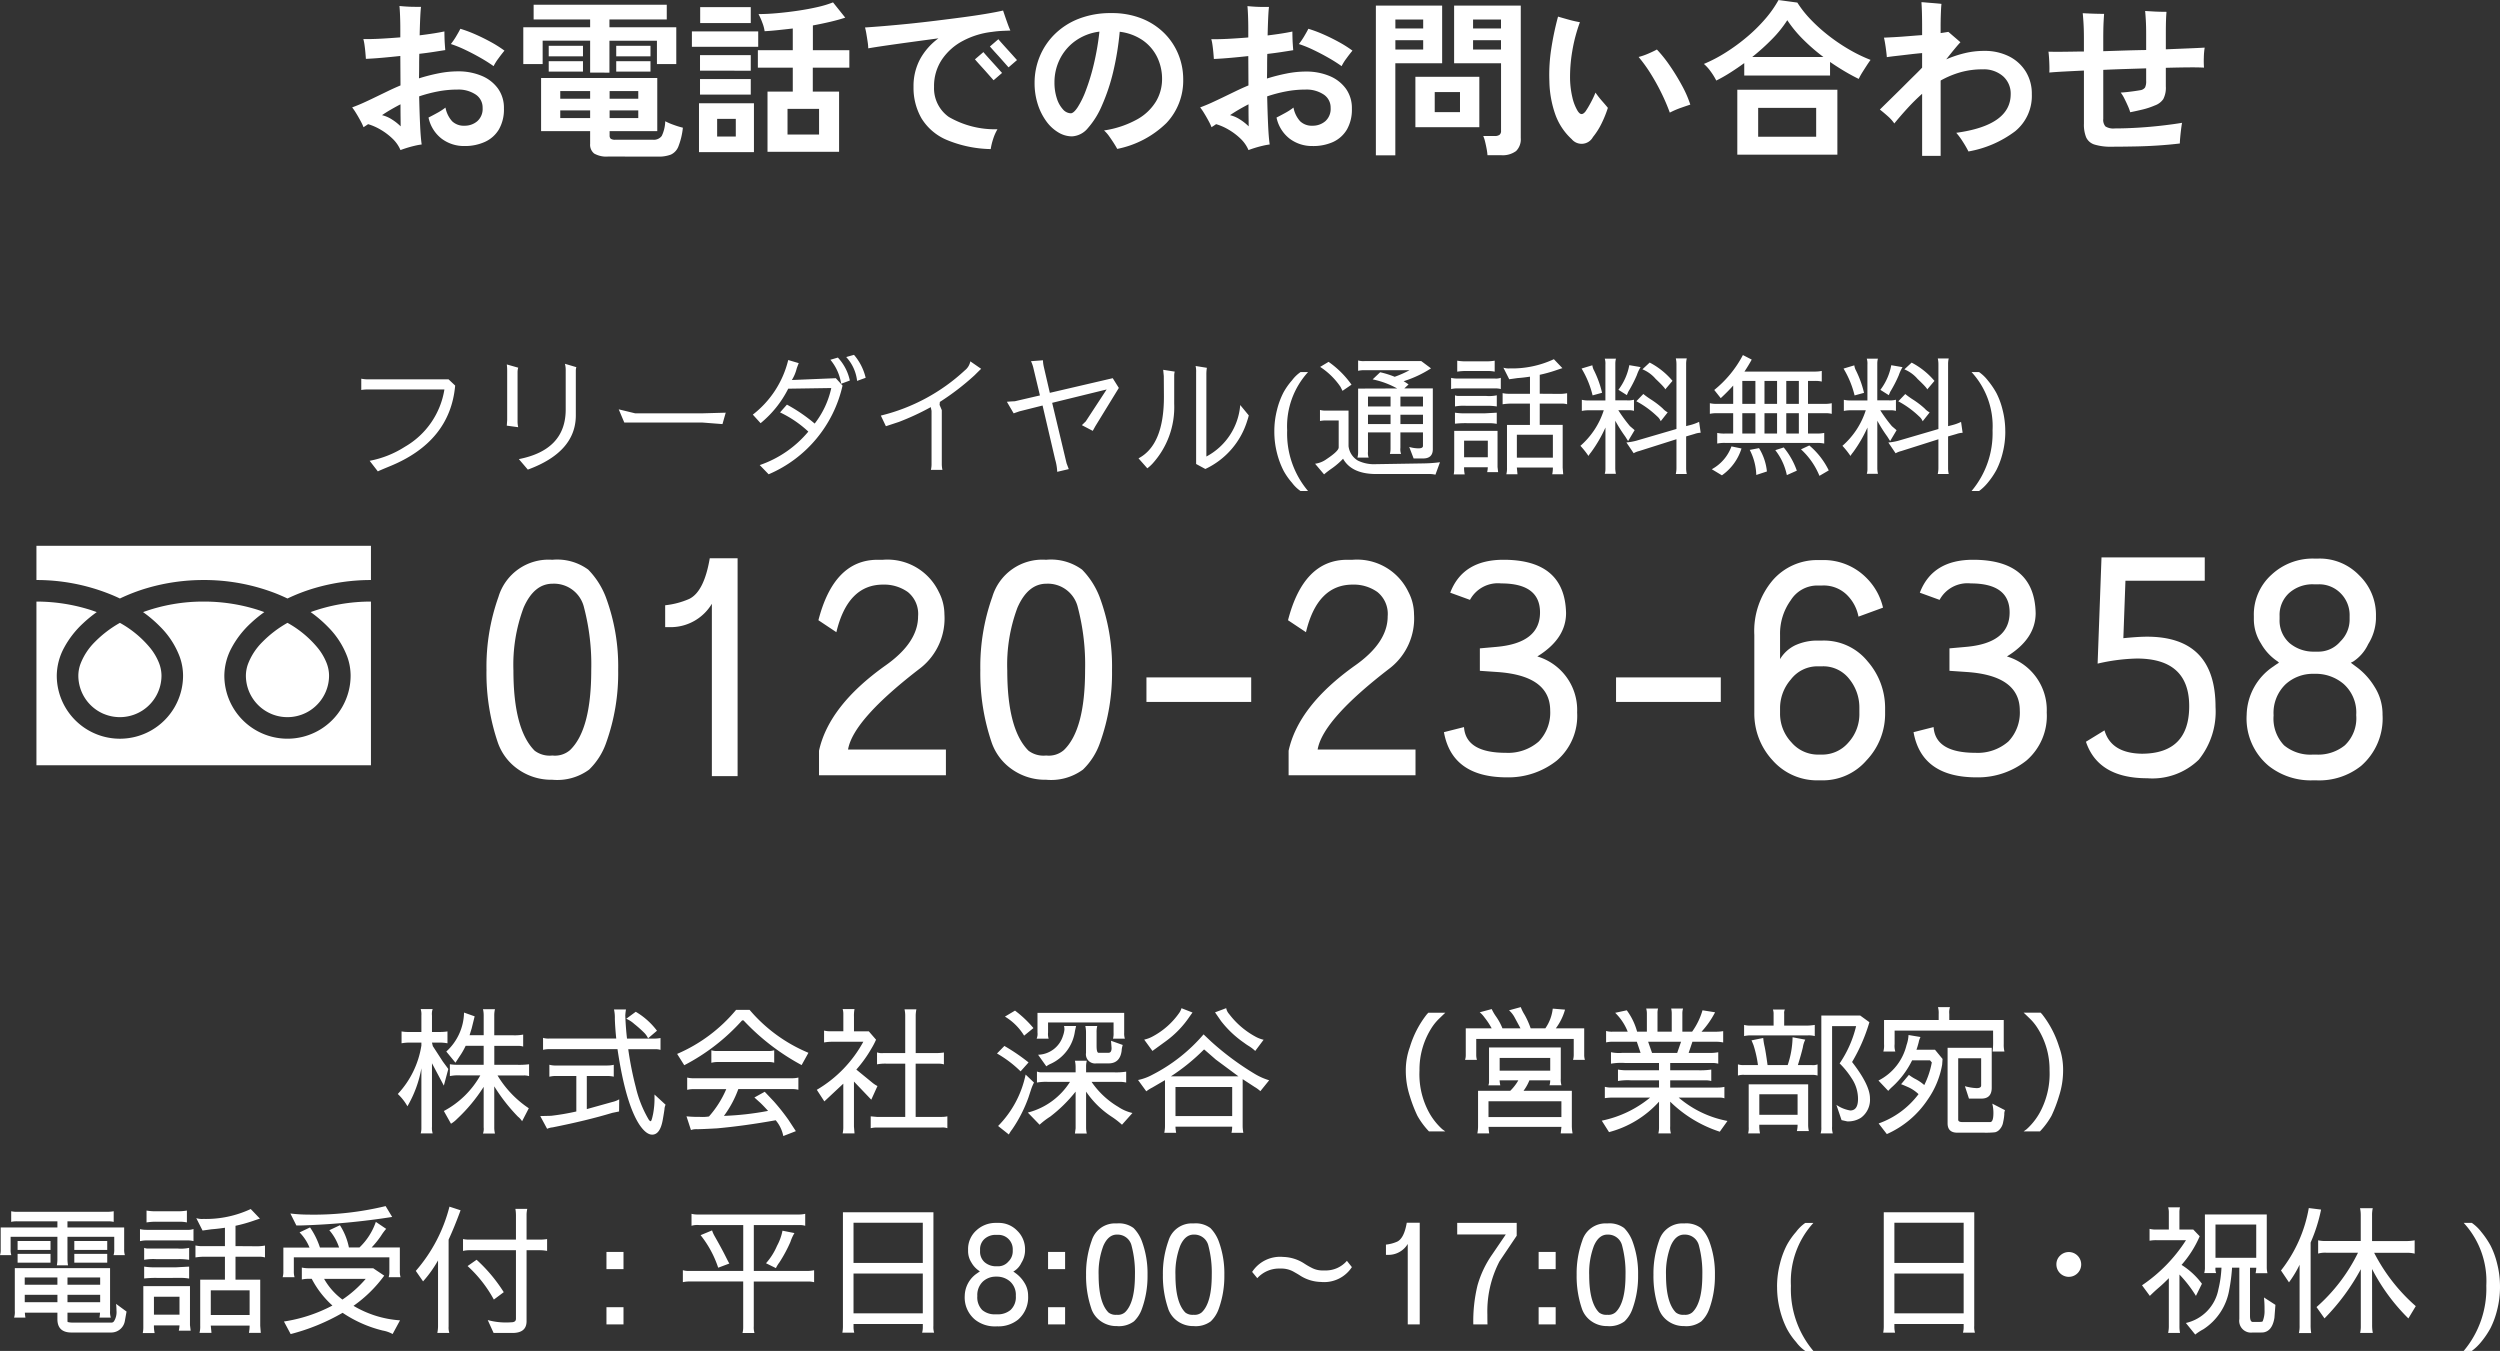 <svg xmlns="http://www.w3.org/2000/svg" width="250.586" height="135.41" viewBox="0 0 250.586 135.41"><rect x="0" y="0" width="250.586" height="135.41" fill="#333333" stroke="none"/><g transform="translate(-1587.348 -4265.618)"><path d="M-93.78-3.27a5.436,5.436,0,0,0,2.07,2.7A5.751,5.751,0,0,0-88.35.45h.03A5.391,5.391,0,0,0-84.63-.57a6.877,6.877,0,0,0,1.71-2.7,20.624,20.624,0,0,0,1.2-7.26v-.03a19.857,19.857,0,0,0-1.26-7.35,8.062,8.062,0,0,0-1.74-2.7,5.272,5.272,0,0,0-3.6-.99h-.03a5.233,5.233,0,0,0-5.37,3.72,20.81,20.81,0,0,0-1.2,7.32A21.54,21.54,0,0,0-93.78-3.27Zm5.49-15.93a3.088,3.088,0,0,1,3.15,2.4,22.594,22.594,0,0,1,.72,6.27q0,5.97-2.13,8.01a2.31,2.31,0,0,1-1.77.54,2.5,2.5,0,0,1-1.77-.48q-2.13-2.13-2.13-8.04a16.321,16.321,0,0,1,1.02-6.3Q-90.15-19.2-88.29-19.2ZM-72.33.09h2.58V-21.75h-2.79q-.57,3.36-2.07,4.08a8.139,8.139,0,0,1-2.4.63v2.19h.75a4.807,4.807,0,0,0,3.93-2.34Zm17.16-19.2a4.087,4.087,0,0,1,2.49.75,2.815,2.815,0,0,1,1.02,2.43q0,2.64-3.3,4.95-5.64,4.02-6.63,8.52V0h12.72V-2.58h-9.81q.51-3,7.29-8.19a6.319,6.319,0,0,0,2.37-5.37,4.878,4.878,0,0,0-.57-2.25,5.7,5.7,0,0,0-5.58-3.21h-.54q-4.38,0-5.94,6.06l1.8,1.2Q-58.71-19.11-55.17-19.11ZM-44.28-3.27a5.436,5.436,0,0,0,2.07,2.7A5.751,5.751,0,0,0-38.85.45h.03A5.391,5.391,0,0,0-35.13-.57a6.877,6.877,0,0,0,1.71-2.7,20.624,20.624,0,0,0,1.2-7.26v-.03a19.857,19.857,0,0,0-1.26-7.35,8.062,8.062,0,0,0-1.74-2.7,5.272,5.272,0,0,0-3.6-.99h-.03a5.233,5.233,0,0,0-5.37,3.72,20.81,20.81,0,0,0-1.2,7.32A21.54,21.54,0,0,0-44.28-3.27Zm5.49-15.93a3.088,3.088,0,0,1,3.15,2.4,22.6,22.6,0,0,1,.72,6.27q0,5.97-2.13,8.01a2.31,2.31,0,0,1-1.77.54,2.5,2.5,0,0,1-1.77-.48q-2.13-2.13-2.13-8.04a16.321,16.321,0,0,1,1.02-6.3Q-40.65-19.2-38.79-19.2Zm20.52,9.39h-10.5v2.46h10.5Zm10.17-9.3a4.087,4.087,0,0,1,2.49.75,2.815,2.815,0,0,1,1.02,2.43q0,2.64-3.3,4.95-5.64,4.02-6.63,8.52V0H-1.8V-2.58h-9.81q.51-3,7.29-8.19a6.319,6.319,0,0,0,2.37-5.37,4.878,4.878,0,0,0-.57-2.25A5.7,5.7,0,0,0-8.1-21.6h-.54q-4.38,0-5.94,6.06l1.8,1.2Q-11.64-19.11-8.1-19.11Zm18.78,2.79q0,3.06-4.35,3.45l-1.68.15v2.25l1.74.12q5.31.36,5.31,3.87a4.175,4.175,0,0,1-1.14,3.09,4.662,4.662,0,0,1-3.3,1.14q-4.02,0-4.2-2.58l-2.01.51Q1.86.21,7.38.21a7.807,7.807,0,0,0,4.98-1.68A5.9,5.9,0,0,0,14.4-6.3a5.6,5.6,0,0,0-3.99-5.61q2.88-1.77,2.88-4.35-.12-5.34-6.27-5.34-4.08,0-5.34,3.3l1.98.72a3.176,3.176,0,0,1,3.12-1.65Q10.68-19.23,10.68-16.32ZM28.8-9.81H18.3v2.46H28.8Zm9.72-11.76a5.9,5.9,0,0,0-4.53,2.04,7.871,7.871,0,0,0-1.83,5.46v7.83A6.88,6.88,0,0,0,33.99-1.5,5.941,5.941,0,0,0,38.52.51h.45A5.785,5.785,0,0,0,43.41-1.5a6.749,6.749,0,0,0,1.86-4.74v-.54a7.079,7.079,0,0,0-1.74-4.62,5.636,5.636,0,0,0-4.56-2.1h-.45a5.289,5.289,0,0,0-2.28.48,3.592,3.592,0,0,0-1.5,1.38v-2.43a5.717,5.717,0,0,1,1.08-3.48,3.141,3.141,0,0,1,2.7-1.47h.45a3.325,3.325,0,0,1,2.46.93A4.13,4.13,0,0,1,42.6-15.9l2.46-.9a6.158,6.158,0,0,0-1.65-2.97,6.033,6.033,0,0,0-4.44-1.8Zm0,19.5A3.5,3.5,0,0,1,35.88-3.3a4.175,4.175,0,0,1-1.14-2.94v-.54A4.378,4.378,0,0,1,35.82-9.6a3.351,3.351,0,0,1,2.7-1.32h.45a3.3,3.3,0,0,1,2.7,1.26,4.529,4.529,0,0,1,1.02,2.88v.54a4.209,4.209,0,0,1-1.11,2.97,3.447,3.447,0,0,1-2.61,1.2ZM57.75-16.32q0,3.06-4.35,3.45l-1.68.15v2.25l1.74.12q5.31.36,5.31,3.87a4.175,4.175,0,0,1-1.14,3.09,4.662,4.662,0,0,1-3.3,1.14q-4.02,0-4.2-2.58l-2.01.51Q48.93.21,54.45.21a7.807,7.807,0,0,0,4.98-1.68A5.9,5.9,0,0,0,61.47-6.3a5.6,5.6,0,0,0-3.99-5.61q2.88-1.77,2.88-4.35-.12-5.34-6.27-5.34-4.08,0-5.34,3.3l1.98.72a3.176,3.176,0,0,1,3.12-1.65Q57.75-19.23,57.75-16.32ZM70.98-2.16q-3.06-.06-3.72-2.34L65.4-3.36Q66.63.3,71.55.3a6.672,6.672,0,0,0,5.16-1.86,7.676,7.676,0,0,0,1.68-5.28q0-7.05-6.87-7.05-.87,0-2.37.15l.21-5.76h7.95v-2.34H66.96l-.39,10.65a19.1,19.1,0,0,1,3.93-.51q5.25,0,5.25,4.77T70.98-2.16ZM88.53.51A6.732,6.732,0,0,0,92.97-.93a6.3,6.3,0,0,0,2.16-5.13,5.1,5.1,0,0,0-.81-2.82,6.9,6.9,0,0,0-1.89-2.04l-.48-.36.24-.12a4.2,4.2,0,0,0,1.5-1.74,5.087,5.087,0,0,0,.78-2.52v-.3a5.491,5.491,0,0,0-1.68-4.08,5.491,5.491,0,0,0-4.08-1.68h-.48A6.05,6.05,0,0,0,84-20.1a5.363,5.363,0,0,0-1.77,4.14v.3a4.522,4.522,0,0,0,.72,2.46,5.223,5.223,0,0,0,1.68,1.8l.12.12a6.322,6.322,0,0,0-.54.36,5.969,5.969,0,0,0-2.7,4.86A6.173,6.173,0,0,0,83.73-.93,6.791,6.791,0,0,0,88.11.51Zm.18-19.65a3.016,3.016,0,0,1,2.22.9,3.09,3.09,0,0,1,.9,2.28v.3a3.065,3.065,0,0,1-.93,2.25,2.874,2.874,0,0,1-2.19,1.02h-.48a3.736,3.736,0,0,1-2.4-.84,3.021,3.021,0,0,1-1.02-2.43v-.3a2.967,2.967,0,0,1,.96-2.31,3.523,3.523,0,0,1,2.46-.87Zm-.18,8.97a4.3,4.3,0,0,1,2.7,1.02,3.829,3.829,0,0,1,1.26,3.12A3.745,3.745,0,0,1,91.35-3a4.241,4.241,0,0,1-2.82.93h-.42A4.145,4.145,0,0,1,85.26-3a3.878,3.878,0,0,1-1.05-3,3.981,3.981,0,0,1,1.2-3.12,4.068,4.068,0,0,1,2.7-1.05Z" transform="translate(1731.031 4343.326)" fill="#fff"/><path d="M0,22V5.591a17.935,17.935,0,0,1,5.026.718c.349.1.688.217,1.02.338a13.127,13.127,0,0,0-1.37,1.121,9.433,9.433,0,0,0-1.912,2.464,6,6,0,0,0-.726,2.775,6.329,6.329,0,0,0,12.659,0,5.639,5.639,0,0,0-.334-1.878,8.413,8.413,0,0,0-1.916-2.977,12.635,12.635,0,0,0-1.76-1.506,17.686,17.686,0,0,1,6.078-1.056,17.929,17.929,0,0,1,5.057.718c.349.1.689.217,1.02.338a13.1,13.1,0,0,0-1.37,1.121,9.432,9.432,0,0,0-1.912,2.464,6,6,0,0,0-.726,2.775,6.329,6.329,0,1,0,12.658,0,5.639,5.639,0,0,0-.333-1.878,8.414,8.414,0,0,0-1.916-2.977,12.661,12.661,0,0,0-1.759-1.506A17.685,17.685,0,0,1,33.53,5.591V22Zm23.541-5.152a4.167,4.167,0,0,1-2.546-3.84,3.48,3.48,0,0,1,.211-1.159,6.258,6.258,0,0,1,1.435-2.2,11.336,11.336,0,0,1,2.522-1.928,10.535,10.535,0,0,1,3.071,2.56,5.776,5.776,0,0,1,.829,1.414,3.551,3.551,0,0,1,.268,1.31A4.143,4.143,0,0,1,29,14.629a4.189,4.189,0,0,1-1.511,1.835,4.174,4.174,0,0,1-3.952.384Zm-16.8,0A4.169,4.169,0,0,1,4.2,13.007a3.487,3.487,0,0,1,.211-1.159,6.264,6.264,0,0,1,1.435-2.2A11.325,11.325,0,0,1,8.366,7.723a10.547,10.547,0,0,1,3.072,2.56,5.775,5.775,0,0,1,.829,1.414,3.561,3.561,0,0,1,.268,1.31,4.17,4.17,0,0,1-5.79,3.84ZM24.008,4.778A19.779,19.779,0,0,0,16.765,3.43a20.071,20.071,0,0,0-5.668.807,18.276,18.276,0,0,0-2.73,1.046q-.558-.269-1.155-.5A19.762,19.762,0,0,0,0,3.43V0H33.53V3.43a20.08,20.08,0,0,0-5.637.807,18.27,18.27,0,0,0-2.73,1.046Q24.6,5.014,24.008,4.778Z" transform="translate(1591 4320.326)" fill="#fff"/><path d="M5.491.663A3.452,3.452,0,0,0,4.675-.5a6.28,6.28,0,0,0-1.19-.893,5.527,5.527,0,0,0-1.241-.544q-.119.085-.238.161l-.221.145a5.224,5.224,0,0,0-.306-.646q-.2-.374-.425-.74a6.1,6.1,0,0,0-.408-.6q.595-.221,1.105-.451t1.173-.552l1.241-.6q.646-.315,1.326-.6L5.474-8.772q-.918.1-1.811.179t-1.641.111q-.017-.272-.051-.646t-.085-.74a4.536,4.536,0,0,0-.119-.6q.731.017,1.7-.034t2.006-.136v-.867q0-.646-.026-1.3t-.06-.977q.323.034.74.059t.808.026h.612q-.085.68-.136,2.856,1.53-.187,2.482-.391,0,.221.009.587t.034.722q.025.357.042.561-.527.085-1.19.187t-1.411.187q-.017.578-.017,1.2T7.344-6.528A18.321,18.321,0,0,1,9.3-7.03a9.949,9.949,0,0,1,1.938-.2,6.039,6.039,0,0,1,2.372.442,3.818,3.818,0,0,1,1.649,1.275,3.327,3.327,0,0,1,.6,2.006,4,4,0,0,1-.5,2.091,3.139,3.139,0,0,1-1.394,1.25A4.835,4.835,0,0,1,11.9.255,3.723,3.723,0,0,1,9.622-.476,3.6,3.6,0,0,1,8.3-2.6q.374-.187.867-.459A5.9,5.9,0,0,0,10-3.6a2.8,2.8,0,0,0,.672,1.377,1.684,1.684,0,0,0,1.232.442,1.929,1.929,0,0,0,1.284-.451,1.645,1.645,0,0,0,.535-1.335,1.56,1.56,0,0,0-.7-1.343,3.115,3.115,0,0,0-1.836-.493,10.294,10.294,0,0,0-1.955.187,14.139,14.139,0,0,0-1.87.493q.034,1.547.093,2.848T7.616.1A6.1,6.1,0,0,0,6.911.23q-.4.093-.782.212T5.491.663Zm9.333-8.415a15.134,15.134,0,0,0-1.283-.816q-.74-.425-1.522-.8a11.522,11.522,0,0,0-1.479-.6,6.944,6.944,0,0,0,.536-.782q.264-.442.417-.748a13.39,13.39,0,0,1,1.521.569q.79.349,1.547.765a11.852,11.852,0,0,1,1.352.858q-.272.323-.6.774A4.932,4.932,0,0,0,14.824-7.752ZM5.508-1.717q0-.2-.008-.8T5.491-3.927Q5-3.672,4.531-3.4t-.893.561a3.227,3.227,0,0,1,1,.434A5.094,5.094,0,0,1,5.508-1.717ZM26.3,1.309a2.446,2.446,0,0,1-1.394-.3A1.128,1.128,0,0,1,24.5.034V-1.241H19.584V-6.562H31.229v5.321H26.452V-.8a.42.42,0,0,0,.111.323.771.771,0,0,0,.485.1h3.74a.98.98,0,0,0,.892-.382,3.631,3.631,0,0,0,.348-1.471,5.98,5.98,0,0,0,.85.366,8.149,8.149,0,0,0,.918.281A7.146,7.146,0,0,1,33.346.3a1.477,1.477,0,0,1-.757.816,3.423,3.423,0,0,1-1.275.2ZM24.5-7.106v-3.2h-4.76v2.346H17.8v-3.689h6.7v-.782H18.836v-1.479H32.181v1.479H26.435v.782h6.7v3.689H31.195V-10.3h-4.76v3.2ZM20.349-8.738V-9.792h3.434v1.054Zm6.766,0V-9.792h3.434v1.054Zm-6.766,1.53V-8.245h3.434v1.037Zm6.766,0V-8.245h3.434v1.037ZM21.505-2.55H24.5v-.765H21.505Zm0-1.938H24.5v-.765H21.505ZM26.452-2.55h2.873v-.765H26.452Zm0-1.938h2.873v-.765H26.452ZM42.279.833V-5.2h2.533V-7.6h-3.5V-9.35h3.5v-2.176q-.748.085-1.471.162t-1.351.11a3.716,3.716,0,0,0-.229-.85,6.584,6.584,0,0,0-.383-.867q.867,0,1.9-.094t2.066-.247q1.037-.153,1.955-.365a10.453,10.453,0,0,0,1.547-.467l1.224,1.53q-.663.221-1.5.417t-1.743.365V-9.35h3.655V-7.6H46.818v2.4h2.635V.833ZM35.411.867v-4.9h5.508v4.9ZM34.7-9.69v-1.547h6.647V-9.69ZM44.285-.9h3.162V-3.468H44.285ZM35.53-12.07v-1.6H40.6v1.6ZM35.513-4.9V-6.46H40.6V-4.9Zm0-2.4V-8.857H40.6v1.564ZM37.23-.7H39.1V-2.465H37.23ZM64.651.561a11.991,11.991,0,0,1-4.445-.935,5.437,5.437,0,0,1-2.5-2.159,6.144,6.144,0,0,1-.791-3.145,5.721,5.721,0,0,1,.654-2.771,6.392,6.392,0,0,1,1.845-2.091q-1.394.187-2.763.374t-2.482.348q-1.114.162-1.794.281a4.623,4.623,0,0,0-.059-.654q-.06-.4-.128-.8a6.216,6.216,0,0,0-.136-.637q.8-.051,1.93-.145T56.44-12q1.326-.136,2.711-.306t2.669-.34q1.284-.17,2.346-.348t1.725-.332q.085.255.213.629t.264.748q.136.374.255.629l-.808.034a10.264,10.264,0,0,0-1.028.1,8.174,8.174,0,0,0-2.907.892,5.766,5.766,0,0,0-2.117,1.878,4.781,4.781,0,0,0-.791,2.737,3.522,3.522,0,0,0,1.479,3.018,9.186,9.186,0,0,0,4.879,1.233,4.708,4.708,0,0,0-.434.978A6.351,6.351,0,0,0,64.651.561Zm.289-6.9q-.034-.034-.221-.246l-.451-.51q-.264-.3-.527-.587t-.451-.5Q63.1-8.4,63.07-8.432l.85-.731q.034.051.306.357t.62.688q.349.383.621.689t.323.357Zm1.5-1.292q-.034-.034-.221-.247l-.451-.51q-.264-.3-.527-.586t-.451-.5q-.187-.212-.221-.247l.85-.731q.034.051.306.357t.62.689q.349.383.62.688t.323.357ZM77.333.544q-.136-.255-.357-.6t-.467-.689a3.306,3.306,0,0,0-.5-.561,9.816,9.816,0,0,0,3.34-1.122,5.1,5.1,0,0,0,1.878-1.8,4.37,4.37,0,0,0,.6-2.21,4.963,4.963,0,0,0-.5-2.235,4.42,4.42,0,0,0-1.445-1.675,5.166,5.166,0,0,0-2.3-.85,28.705,28.705,0,0,1-.663,4.055A19.391,19.391,0,0,1,75.8-3.808a8.321,8.321,0,0,1-1.411,2.27,2.2,2.2,0,0,1-1.6.825,2.663,2.663,0,0,1-1.352-.391,4.051,4.051,0,0,1-1.207-1.113,5.962,5.962,0,0,1-.858-1.708,6.9,6.9,0,0,1-.323-2.159,6.9,6.9,0,0,1,.51-2.618,6.717,6.717,0,0,1,1.5-2.244A7.064,7.064,0,0,1,73.474-12.5a8.758,8.758,0,0,1,3.264-.569,8.033,8.033,0,0,1,3.077.553,6.686,6.686,0,0,1,2.261,1.487A6.4,6.4,0,0,1,83.47-8.908a6.579,6.579,0,0,1,.476,2.465,6.182,6.182,0,0,1-1.683,4.395A9.784,9.784,0,0,1,77.333.544Zm-4.658-3.57q.289,0,.688-.6a8.885,8.885,0,0,0,.825-1.691,21.1,21.1,0,0,0,.79-2.593,26.5,26.5,0,0,0,.57-3.3,5.25,5.25,0,0,0-2.457.961,4.95,4.95,0,0,0-1.53,1.836,5.178,5.178,0,0,0-.519,2.269,5.074,5.074,0,0,0,.238,1.624,2.913,2.913,0,0,0,.612,1.1A1.086,1.086,0,0,0,72.675-3.026ZM90.491.663A3.452,3.452,0,0,0,89.675-.5a6.28,6.28,0,0,0-1.19-.893,5.527,5.527,0,0,0-1.241-.544q-.119.085-.238.161l-.221.145a5.225,5.225,0,0,0-.306-.646q-.2-.374-.425-.74a6.1,6.1,0,0,0-.408-.6q.595-.221,1.1-.451t1.173-.552l1.241-.6q.646-.315,1.326-.6l-.017-2.941q-.918.1-1.811.179t-1.64.111q-.017-.272-.051-.646t-.085-.74a4.537,4.537,0,0,0-.119-.6q.731.017,1.7-.034t2.006-.136v-.867q0-.646-.025-1.3t-.06-.977q.323.034.74.059t.807.026h.612q-.085.68-.136,2.856,1.53-.187,2.482-.391,0,.221.009.587t.034.722q.025.357.043.561-.527.085-1.19.187t-1.411.187q-.017.578-.017,1.2t-.017,1.267a18.321,18.321,0,0,1,1.955-.5,9.949,9.949,0,0,1,1.938-.2,6.039,6.039,0,0,1,2.371.442,3.818,3.818,0,0,1,1.649,1.275,3.327,3.327,0,0,1,.6,2.006,4,4,0,0,1-.5,2.091,3.139,3.139,0,0,1-1.394,1.25A4.835,4.835,0,0,1,96.9.255a3.723,3.723,0,0,1-2.278-.731A3.6,3.6,0,0,1,93.3-2.6q.374-.187.867-.459A5.9,5.9,0,0,0,95-3.6a2.8,2.8,0,0,0,.672,1.377,1.684,1.684,0,0,0,1.232.442,1.929,1.929,0,0,0,1.284-.451,1.645,1.645,0,0,0,.535-1.335,1.56,1.56,0,0,0-.7-1.343,3.115,3.115,0,0,0-1.836-.493,10.294,10.294,0,0,0-1.955.187,14.139,14.139,0,0,0-1.87.493q.034,1.547.093,2.848T92.616.1A6.1,6.1,0,0,0,91.91.23q-.4.093-.782.212T90.491.663Zm9.333-8.415a15.133,15.133,0,0,0-1.284-.816q-.739-.425-1.521-.8a11.522,11.522,0,0,0-1.479-.6,6.945,6.945,0,0,0,.535-.782q.264-.442.417-.748a13.391,13.391,0,0,1,1.521.569q.791.349,1.547.765a11.852,11.852,0,0,1,1.352.858q-.272.323-.6.774A4.932,4.932,0,0,0,99.824-7.752ZM90.508-1.717q0-.2-.009-.8t-.008-1.411q-.493.255-.96.527t-.893.561a3.227,3.227,0,0,1,1,.434A5.094,5.094,0,0,1,90.508-1.717Zm23.936,2.89a5.386,5.386,0,0,0-.085-.638q-.068-.365-.153-.714a3.189,3.189,0,0,0-.187-.57h1.139a.808.808,0,0,0,.493-.119.487.487,0,0,0,.153-.408V-8.041H111.1v-5.78h6.681V-.544a1.656,1.656,0,0,1-.467,1.3,2.261,2.261,0,0,1-1.521.417Zm-11.186.017V-13.821H109.9v5.78h-4.692V1.19Zm3.961-2.822V-6.681h6.409v5.049Zm1.938-1.513h2.533V-5.151h-2.533ZM113-9.418H115.8v-.935H113Zm-7.786,0H108v-.935h-2.788ZM113-11.526H115.8v-.9H113Zm-7.786,0H108v-.9h-2.788Zm17.68,11.1a6.146,6.146,0,0,1-1.632-2.431,10.561,10.561,0,0,1-.612-3.349,16.936,16.936,0,0,1,.187-3.281,29.1,29.1,0,0,1,.68-3.23q.459.136,1.071.306a10.959,10.959,0,0,0,1.122.255,15.823,15.823,0,0,0-.773,2.941,15.262,15.262,0,0,0-.213,2.839,8.9,8.9,0,0,0,.229,1.751,4.646,4.646,0,0,0,.519,1.343q.2.323.391.332t.408-.264a9.026,9.026,0,0,0,.5-.833,9.756,9.756,0,0,0,.5-1.054,8.682,8.682,0,0,0,.672.859q.382.433.569.671A11.285,11.285,0,0,1,125.877-2a6.99,6.99,0,0,1-.859,1.352A1.292,1.292,0,0,1,122.893-.425Zm9.826-2.669a20.105,20.105,0,0,0-.824-1.929,21.527,21.527,0,0,0-1.071-1.938,14.544,14.544,0,0,0-1.232-1.709,6.433,6.433,0,0,0,1-.349q.527-.229.833-.4a13.371,13.371,0,0,1,1.326,1.666,21.753,21.753,0,0,1,1.207,1.981,10.916,10.916,0,0,1,.816,1.878q-.374.119-.952.323A8.77,8.77,0,0,0,132.719-3.094Zm4.658-3.213a6.5,6.5,0,0,0-.561-.91,4.332,4.332,0,0,0-.68-.756,14.665,14.665,0,0,0,2.219-1.165A18.974,18.974,0,0,0,140.48-10.7a16.094,16.094,0,0,0,1.819-1.8,11.042,11.042,0,0,0,1.317-1.878l1.887.255a10.734,10.734,0,0,0,1.36,1.717,16.581,16.581,0,0,0,1.8,1.615,18.4,18.4,0,0,0,2.057,1.386,15.172,15.172,0,0,0,2.125,1.028q-.153.2-.382.552t-.451.706a6.537,6.537,0,0,0-.357.646q-.7-.34-1.428-.773t-1.445-.927v1.36h-8.6V-8.058q-.7.51-1.411.961T137.377-6.307Zm2.108,7.429V-5.389h10.03V1.122Zm2.091-1.8h5.814V-3.57h-5.814Zm-.6-7.99h7.14a18.934,18.934,0,0,1-2.031-1.759,12.2,12.2,0,0,1-1.59-1.93,11.512,11.512,0,0,1-1.5,1.87A21.519,21.519,0,0,1,140.981-8.67Zm17.034,9.911V-4.981a20.017,20.017,0,0,0-1.479,1.462q-.7.765-1.309,1.513a3.88,3.88,0,0,0-.646-.723q-.408-.365-.8-.671.238-.238.654-.646l.927-.91q.51-.5,1.02-1.011t.944-.935q.433-.425.688-.7V-9.061q-.6.051-1.309.136t-1.317.153q-.6.068-.91.119-.034-.425-.119-1.02t-.17-.935q.408-.017,1.037-.051t1.352-.094q.722-.059,1.436-.111v-.612q0-.918-.017-1.564t-.051-1.122q.119,0,.4.026t.612.051q.331.026.612.051t.383.043q-.034.272-.06.952t-.025,1.36v.612q.255-.034.459-.068t.323-.051q.136.119.374.323l.467.4q.229.2.365.315-.17.17-.552.629t-.876,1.088a11.3,11.3,0,0,1,1.853-.621,8.24,8.24,0,0,1,1.938-.229,5.418,5.418,0,0,1,2.516.552,4.167,4.167,0,0,1,1.675,1.53,4.2,4.2,0,0,1,.6,2.253,4.568,4.568,0,0,1-1.674,3.723A10.9,10.9,0,0,1,162.656.8a10.876,10.876,0,0,0-.57-.986,6.9,6.9,0,0,0-.654-.884q5.457-.748,5.457-3.876a2.319,2.319,0,0,0-.757-1.785,2.931,2.931,0,0,0-2.066-.7,7.961,7.961,0,0,0-2.261.306,9.211,9.211,0,0,0-1.938.816V1.241ZM177.038.323A5.52,5.52,0,0,1,175.3.111a1.357,1.357,0,0,1-.842-.714,3.348,3.348,0,0,1-.229-1.369V-7.31q-1.1.051-2.014.1t-1.454.1q.017-.255.008-.646t-.034-.79q-.025-.4-.06-.655.544.017,1.368.009t1.828-.026h.357v-1.258q0-.952-.042-1.606t-.077-.977q.289.017.706.034t.816.026q.4.009.62.008-.017.238-.042.672t-.034.927q-.008.493-.008.918v1.224l2.15-.068q1.1-.034,2.15-.051v-1.6q0-.8-.034-1.385t-.068-.927l.714.043q.408.026.8.034t.629.009q-.034.323-.051.867t-.017,1.309v1.581l2.286-.094q1.029-.042,1.607-.076a7.16,7.16,0,0,0-.085.994,9.348,9.348,0,0,0,.017,1.011q-.6-.034-1.6-.025t-2.227.043v1.853a2.465,2.465,0,0,1-.255,1.284,1.725,1.725,0,0,1-.85.637,7.662,7.662,0,0,1-1.232.408q-.638.153-1.233.272a4.393,4.393,0,0,0-.229-.62q-.161-.366-.348-.739a3.613,3.613,0,0,0-.374-.612q.306-.017.689-.06t.731-.093q.348-.051.535-.085a.718.718,0,0,0,.484-.272,1.408,1.408,0,0,0,.111-.663V-7.531l-2.15.068q-1.1.034-2.15.085v4.913a1,1,0,0,0,.221.757,1.479,1.479,0,0,0,.918.2q1.105,0,2.363-.077T182.1-1.8q1.164-.136,1.964-.272-.051.272-.1.68t-.085.791q-.034.382-.034.6-.952.119-2.159.2t-2.423.1Q178.041.323,177.038.323Z" transform="translate(1622 4280)" fill="#fff"/><path d="M-86.814-1.82a11.568,11.568,0,0,0,1.4-3.808V.378a1.739,1.739,0,0,1-.07.518h1.2a1.8,1.8,0,0,1-.07-.644V-6.132l1.19,2.24.448-1.666q-.266-.364-.546-.742l-1.008-1.554-.084-.35h.812a4.07,4.07,0,0,1,.742.07v-1.19a4.89,4.89,0,0,1-.77.056h-.784V-10.92a1.467,1.467,0,0,1,.07-.644h-1.2a1.8,1.8,0,0,1,.07.644v1.652h-1.274a3.885,3.885,0,0,1-.714-.056v1.19a4.216,4.216,0,0,1,.84-.07h1.148v.294A9.177,9.177,0,0,1-87.78-3.052,5.083,5.083,0,0,1-86.814-1.82ZM-79.24.91h1.2a2.476,2.476,0,0,1-.07-.6v-4.13A17.81,17.81,0,0,0-75.74-.784a1.9,1.9,0,0,1,.42.462l.672-1.3a10.368,10.368,0,0,1-3.136-3.29h2.632a1.629,1.629,0,0,1,.532.07v-1.19a7.794,7.794,0,0,1-1.162.056h-2.324v-1.9h2.394a1.523,1.523,0,0,1,.5.07v-1.2a4.638,4.638,0,0,1-.98.07h-1.918V-10.92a2.714,2.714,0,0,1,.07-.63h-1.2a2.6,2.6,0,0,1,.07.63v1.974h-1.414q.182-.6.2-.644l.308-1.246-1.064-.378a5.417,5.417,0,0,1-1.778,3.906L-82-6.188l.392-.6a7.291,7.291,0,0,0,.63-1.092h1.806v1.9h-2.744a4.1,4.1,0,0,1-.644-.056v1.19a4.175,4.175,0,0,1,1.078-.07h1.974a9.1,9.1,0,0,1-3.654,3.57l.714,1.274a2.9,2.9,0,0,0,.616-.49,16.446,16.446,0,0,0,2.66-3.206V.294A1.36,1.36,0,0,1-79.24.91ZM-65.6-1.3l.014-1.218a2.488,2.488,0,0,1-.686.266l-2.562.714V-4.858h2.044a2.964,2.964,0,0,1,.658.07v-1.19a2.846,2.846,0,0,1-.658.07h-5.138a2.123,2.123,0,0,1-.63-.07h-.028v1.19h.028a2.715,2.715,0,0,1,.63-.07h2.044V-1.3a24.056,24.056,0,0,1-2.534.434L-73.5-.84l.686,1.274h.014a1.6,1.6,0,0,1,.532-.14q3.444-.686,5.992-1.456ZM-61.8-9.394a7.317,7.317,0,0,0-2.128-1.9l-.952.7a2.919,2.919,0,0,1,.8.518,11.857,11.857,0,0,1,1.036.924,2.022,2.022,0,0,1,.35.518Zm-3.178-1.47a4.74,4.74,0,0,1,.07-.658h-1.2a3.7,3.7,0,0,1,.084.938q.028.868.14,1.974H-72.59a1.81,1.81,0,0,1-.63-.07v1.2a2.915,2.915,0,0,1,.672-.07h6.79Q-64.932-1.974-63.5.112q.644.91,1.218.91.8,0,1.064-1.5.112-.63.168-1.036a1.208,1.208,0,0,1,.112-.462L-62.048-3V-2.7a8.174,8.174,0,0,1-.14,1.638q-.14.686-.224.728T-62.636-.5a11.547,11.547,0,0,1-1.288-3.234,33.454,33.454,0,0,1-.756-3.808h2.688a1.609,1.609,0,0,1,.546.07v-1.19a3.261,3.261,0,0,1-.658.056h-2.7Q-64.932-9.716-64.974-10.864ZM-49.14,1.162l1.26-.49-.742-1.134A21.651,21.651,0,0,0-50.078-2.3L-51-3.276l-1.036.574.546.49q.252.224.826.854a29.165,29.165,0,0,1-4.424.5,10.561,10.561,0,0,0,1.442-2.688h5.39a2.6,2.6,0,0,1,.63.07V-4.7a2.6,2.6,0,0,1-.63.07h-9.9a2.332,2.332,0,0,1-.616-.07v1.232a2.539,2.539,0,0,1,.616-.07h3.3A10.127,10.127,0,0,1-56.588-.8a4.123,4.123,0,0,1-.924.042,11.636,11.636,0,0,1-1.33-.056L-58.394.56a1.631,1.631,0,0,1,.616-.084q.5,0,2-.084Q-53.018.14-49.9-.42A3.474,3.474,0,0,1-49.14,1.162Zm-1.428-7.42a1.829,1.829,0,0,1,.518.07V-7.434a1.8,1.8,0,0,1-.644.07h-5.012a1.8,1.8,0,0,1-.644-.07v1.246h.028a2.539,2.539,0,0,1,.616-.07Zm3.948-.924a15.593,15.593,0,0,1-5.894-4.3h-1.358A15.751,15.751,0,0,1-59.78-7.07l.714,1.134a20.366,20.366,0,0,0,5.8-4.494h.14a22.645,22.645,0,0,0,5.824,4.48ZM-33.558-6.09a1.739,1.739,0,0,1,.518.07V-7.21a5.417,5.417,0,0,1-.938.056h-1.89v-3.724a3.221,3.221,0,0,1,.07-.658h-1.19a2.715,2.715,0,0,1,.07.63v3.752H-39.1a1.467,1.467,0,0,1-.644-.07v1.2a4.354,4.354,0,0,1,.938-.07h1.89V-.756H-39.76l-.616-.056V.378a2.476,2.476,0,0,1,.6-.07h6.482a1.428,1.428,0,0,1,.6.07V-.812a2.516,2.516,0,0,1-.546.056h-2.632V-6.09ZM-39.7-3.85a2.753,2.753,0,0,1-.546-.364L-41.818-5.5a12.738,12.738,0,0,0,1.5-2.086,7.641,7.641,0,0,0,.476-.91l-.728-.84h-1.484V-10.78A3.475,3.475,0,0,1-42-11.564h-1.19a1.636,1.636,0,0,1,.07.49v1.736h-1.288a2.668,2.668,0,0,1-.644-.07v1.19a4.612,4.612,0,0,1,.812-.07h3.122A12.528,12.528,0,0,1-45.78-3.472l.756,1.162,1.9-1.778V.252A2.779,2.779,0,0,1-43.19.9H-42L-42.056.21V-4.3l1.736,1.82ZM-24.57-2.688l.28-.854a4.736,4.736,0,0,1,.28-.658l-.84-.8A10.283,10.283,0,0,1-27.608.154l1.078.854a2.979,2.979,0,0,1,.322-.5A13.988,13.988,0,0,0-24.57-2.688Zm.014-3.528a19.489,19.489,0,0,0-2.422-1.652l-.742.756A11.436,11.436,0,0,1-25.354-5.32Zm.49-3.444a11.069,11.069,0,0,0-1.848-1.75l-1.008.6A5.683,5.683,0,0,1-25-8.9Zm6.4-.21h-1.2a2.846,2.846,0,0,1,.07.658v2.044a.916.916,0,0,0,1.022,1.05h1.232q1.148,0,1.316-1.26a2.225,2.225,0,0,1,.112-.588l-1.176-.42.056.728q0,.476-.308.476h-.994q-.2,0-.2-.7v-1.33A2.253,2.253,0,0,1-17.668-9.87ZM-21-9.87a1.69,1.69,0,0,1,.042.35,2.535,2.535,0,0,1-.14.616A2.689,2.689,0,0,1-23.6-6.986l.826,1.162a2.031,2.031,0,0,1,.434-.252,4.225,4.225,0,0,0,2.436-3.29l.112-.5Zm1.162,6.58V.392l-.07.518h1.19a2.538,2.538,0,0,1-.07-.616V-3.29A9.13,9.13,0,0,0-16.24-.784a8.07,8.07,0,0,1,1.05.812l1.05-1.176a4.2,4.2,0,0,1-1.428-.616A8.446,8.446,0,0,1-18.242-4.27H-15.4a2.834,2.834,0,0,1,.63.07V-5.292a6.434,6.434,0,0,1-1.218.07h-2.8v-.532a2.3,2.3,0,0,1,.07-.63h-1.19a2.834,2.834,0,0,1,.07.63v.532h-3.4a1.087,1.087,0,0,1-.476-.084V-4.2a5.236,5.236,0,0,1,1.064-.07H-20.4a7.075,7.075,0,0,1-4.228,3.08L-23.45.028a7.5,7.5,0,0,1,1.064-.812A14.413,14.413,0,0,0-19.838-3.29ZM-23.744-8.6h1.2a1.6,1.6,0,0,1-.056-.616V-10.22h6.566v1.036a1.932,1.932,0,0,1-.056.588h1.19a1.634,1.634,0,0,1-.07-.588v-2H-23.66v1.974A1.2,1.2,0,0,1-23.744-8.6Zm21.91,1.232.84-1.12a3.105,3.105,0,0,1-.756-.28,8.249,8.249,0,0,1-2.7-2.3,1.19,1.19,0,0,1-.294-.588l-1.12.42.6.868a10.357,10.357,0,0,0,2.31,2.184,6.059,6.059,0,0,0,.518.35A3.915,3.915,0,0,1-1.834-7.364Zm-7.392-4.284a1.6,1.6,0,0,1-.21.448,7.637,7.637,0,0,1-2.646,2.366,3.207,3.207,0,0,1-.882.336l.826,1.134,1.33-.966a9.819,9.819,0,0,0,2.394-2.478q.28-.392.294-.406Zm6.132,7.112,1.2.784a3.386,3.386,0,0,1,.574.42l.882-1.092a6.259,6.259,0,0,1-1.428-.63A28.073,28.073,0,0,1-6.244-8.3l-.77-.728A16.814,16.814,0,0,1-12.11-5a5.205,5.205,0,0,1-1.47.546l.826,1.134a3.707,3.707,0,0,1,.6-.378l1.274-.742V.084a3.473,3.473,0,0,1-.07.756h1.19a4.61,4.61,0,0,1-.07-.616h5.684a2.651,2.651,0,0,1-.07.616h1.19a3.721,3.721,0,0,1-.07-.756Zm-.42-.28H-10.29A19.9,19.9,0,0,0-6.986-7.5h.056L-5.782-6.5ZM-9.828-.84V-3.752h5.684V-.84ZM13.258-5.376a8.174,8.174,0,0,0,.406,2.548,14.047,14.047,0,0,0,.756,1.96A7.809,7.809,0,0,0,15.582.7H17.22L16.912.476A6.456,6.456,0,0,1,15.386-1.6,7.988,7.988,0,0,1,14.63-5.4a7.751,7.751,0,0,1,1.19-4.242,5.086,5.086,0,0,1,.812-.994q.448-.434.588-.56H15.512l-.154.168a9.924,9.924,0,0,0-1.694,3.276A6.778,6.778,0,0,0,13.258-5.376Zm9.688-4.256a5.881,5.881,0,0,0-.616-1.148,4.775,4.775,0,0,1-.462-.784l-1.2.322a2.77,2.77,0,0,1,.5.546,7.5,7.5,0,0,1,.7,1.064h-2.6v2.66a1.6,1.6,0,0,1-.07.5h1.19a1.687,1.687,0,0,1-.07-.5v-1.6h9.772v1.6a1.778,1.778,0,0,1-.07.5h1.19a1.687,1.687,0,0,1-.07-.5v-2.66H28.294a5.665,5.665,0,0,0,.924-1.876l-1.232-.1a4.259,4.259,0,0,1-.742,1.974h-1.47a8.408,8.408,0,0,0-.6-1.344,4.249,4.249,0,0,1-.392-.784l-1.176.322a2.594,2.594,0,0,1,.574.742l.574,1.064Zm2.7,5.208h2.086a1.687,1.687,0,0,1-.07.5h1.2a1.921,1.921,0,0,1-.07-.672V-7.714H21.6v3.43a.816.816,0,0,1-.07.364h1.2a3.117,3.117,0,0,1-.07-.5h1.876a4.755,4.755,0,0,1-.812,1.05H20.5V.1a3.835,3.835,0,0,1-.07.8h1.19a5.068,5.068,0,0,1-.07-.658h7.308L28.784.9h1.19A4.233,4.233,0,0,1,29.9.1V-3.374H25.06A4.651,4.651,0,0,0,25.648-4.424ZM22.666-5.39V-6.664h5.068V-5.39ZM21.546-.742V-2.324h7.308V-.742ZM38.64-2.282v2.6A2.25,2.25,0,0,1,38.57.9h1.26a2.112,2.112,0,0,1-.07-.714V-2.282A12.671,12.671,0,0,0,44.73.728L45.5-.35a10.507,10.507,0,0,1-4.886-2.338h4.158a1.165,1.165,0,0,1,.42.07V-3.766a2.964,2.964,0,0,1-.658.07H39.76v-.728h3.556a2.3,2.3,0,0,1,.56.07V-5.5a7.812,7.812,0,0,1-1.344.07H39.76V-6.16h4.256a2.192,2.192,0,0,1,.56.07V-7.238a4.151,4.151,0,0,1-.686.07H41.608l.378-1.12H44.3a3.435,3.435,0,0,1,.77.07V-9.352a4.44,4.44,0,0,1-.63.056H42.9a8.83,8.83,0,0,0,1.358-1.946l-1.26-.2A7.053,7.053,0,0,1,41.958-9.3h-.98V-11.1a1.655,1.655,0,0,1,.07-.518h-1.19a2.26,2.26,0,0,1,.056.518V-9.3H38.486v-1.82a1.7,1.7,0,0,1,.056-.5h-1.19a1.778,1.778,0,0,1,.07.5V-9.3h-.98a6.417,6.417,0,0,0-1.036-2.142l-1.162.252A5.418,5.418,0,0,1,35.5-9.3H34.02a1.984,1.984,0,0,1-.686-.07v1.148a2.834,2.834,0,0,1,.63-.07h2.45l.378,1.12H34.93a3.836,3.836,0,0,1-1.106-.07V-6.09a6.051,6.051,0,0,1,1.414-.07h3.4v.728H35.532a4.833,4.833,0,0,1-1.008-.07v1.148a5.581,5.581,0,0,1,1.274-.07H38.64V-3.7H33.88a2.253,2.253,0,0,1-.658-.07h-.014v1.134a5.69,5.69,0,0,1,.9-.056h3.64A11.154,11.154,0,0,1,32.9-.378L33.628.77A10.284,10.284,0,0,0,38.64-2.282Zm1.82-4.886H37.94l-.392-1.12h3.3Zm8.232,4.144h3.836V-.966H48.692ZM47.572.9h1.19a3.681,3.681,0,0,1-.07-.868h3.836a2.6,2.6,0,0,1-.07.63h1.2a2.779,2.779,0,0,1-.07-.644V-4.018H47.628V.252A2.134,2.134,0,0,1,47.572.9Zm3.682-12.418h-1.2a1.165,1.165,0,0,1,.07.42v1.19H47.712a2.034,2.034,0,0,1-.546-.07v1.12a3.224,3.224,0,0,1,.686-.07h5.712a2.387,2.387,0,0,1,.686.07v-1.12a5.185,5.185,0,0,1-1.022.07H51.184V-11.1A.773.773,0,0,1,51.254-11.522ZM49.518-5.95q-.182-1.344-.294-1.848a6.334,6.334,0,0,1-.14-.868l-1.176.238q.014.014.2.476a11.3,11.3,0,0,1,.448,2H47.194a1.8,1.8,0,0,1-.644-.07V-4.9a1.8,1.8,0,0,1,.644-.07h6.79a1.764,1.764,0,0,1,.546.07V-6.02a1.308,1.308,0,0,1-.6.07H52.556q.336-1.078.5-1.778A2.547,2.547,0,0,1,53.3-8.5l-1.274-.238a9.186,9.186,0,0,1-.49,2.786Zm6.9,3.99.518,1.526.56.126a2.367,2.367,0,0,0,1.386-.364,2.231,2.231,0,0,0,.9-1.96q0-1.316-1.792-3.626a17.409,17.409,0,0,0,1.736-3.99L58.8-10.92H54.908V.266a1.738,1.738,0,0,1-.07.63h1.218a1.984,1.984,0,0,1-.07-.686V-9.856h2.408a11.3,11.3,0,0,1-1.652,3.738,8.349,8.349,0,0,1,1.2,1.484,3.711,3.711,0,0,1,.644,2.1Q58.576-1.4,57.806-1.4A3.49,3.49,0,0,1,56.42-1.96Zm7.588-4.466H65.8l.182.21a8.53,8.53,0,0,1-.756,2.268,4.255,4.255,0,0,0-.854-.588,4.309,4.309,0,0,1-.686-.434l-.784.938q.14.042.742.308a3.763,3.763,0,0,1,1.008.686,8.6,8.6,0,0,1-4,2.94L61.474.966a9.564,9.564,0,0,0,4.088-3.444,8.7,8.7,0,0,0,1.456-3.514l.042-.574L66.3-7.49H64.442q.1-.266.224-.742a1.963,1.963,0,0,1,.182-.532l-1.2-.2a3.487,3.487,0,0,1-.2,1.008A5.4,5.4,0,0,1,60.634-4.4l.98,1.036a4.7,4.7,0,0,1,.434-.434A8.814,8.814,0,0,0,64.008-6.426ZM69.3-3.836l.406,1.246h1.246q1.036,0,1.036-1.092v-4H67.564V-.112q0,.938.98.938H71.19A8.7,8.7,0,0,0,72.324.784.888.888,0,0,0,72.8.476a1.393,1.393,0,0,0,.336-.728,4.935,4.935,0,0,0,.112-.756.975.975,0,0,1,.07-.42l-1.274-.658a3.854,3.854,0,0,1,.112.938q0,.91-.322.91H69.048q-.42,0-.42-.238v-6.16h2.3v2.73q0,.266-.448.266A4.9,4.9,0,0,1,69.3-3.836Zm2.828-4.228a6.831,6.831,0,0,1-.056.756h1.19a2.836,2.836,0,0,1-.07-.756v-2.408h-5.46v-.6a1.7,1.7,0,0,1,.07-.686H66.6a2.137,2.137,0,0,1,.07.686v.6H61.194V-8.05a2.168,2.168,0,0,1-.07.742h1.2a1.874,1.874,0,0,1-.07-.742V-9.408h9.87ZM79.142-5.4a8.262,8.262,0,0,1-.406,2.548A13.706,13.706,0,0,1,77.98-.868,7.809,7.809,0,0,1,76.818.7H75.18l.308-.224A6.456,6.456,0,0,0,77.014-1.6a8.091,8.091,0,0,0,.77-3.808,7.729,7.729,0,0,0-1.2-4.242,5.086,5.086,0,0,0-.812-.994q-.448-.434-.588-.56h1.708l.154.168a10.081,10.081,0,0,1,1.694,3.248A6.7,6.7,0,0,1,79.142-5.4ZM-125.174,15.338h3.276v.728h-3.276Zm8.554,3.36V14.4h-9.548v4.3a1.859,1.859,0,0,1-.07.658h1.134a4.138,4.138,0,0,1-.056-.49h3.262v.644q0,1.344,1.414,1.344h3.976a1.385,1.385,0,0,0,1.372-1.162l.168-.938-1.05-.77a5.893,5.893,0,0,1,.042.672,1.719,1.719,0,0,1-.238,1.05.321.321,0,0,1-.224.154H-120.3a2.251,2.251,0,0,1-.56-.056.151.151,0,0,1-.028-.084v-.854h3.262a3.73,3.73,0,0,1-.056.49h1.134A1.859,1.859,0,0,1-116.62,18.7Zm.35-5.6h1.134a1.838,1.838,0,0,1-.07-.6v-2.17h-5.684V9.71h4.116a2.381,2.381,0,0,1,.518.056V8.7a3.448,3.448,0,0,1-.644.056h-9.03a2.273,2.273,0,0,1-.6-.056V9.766a2.273,2.273,0,0,1,.6-.056h4.032v.616h-5.684v2.212a1.592,1.592,0,0,1-.07.56h1.134a1.592,1.592,0,0,1-.07-.56V11.264h4.69v2.184a3.479,3.479,0,0,1-.056.672h1.12a3.763,3.763,0,0,1-.056-.672V11.264h4.69V12.5A1.764,1.764,0,0,1-116.27,13.1Zm-3.934.756h3.3v-.882h-3.3Zm0-1.274h3.3v-.9h-3.3Zm-5.684,1.274h3.3v-.882h-3.3Zm0-1.274h3.3v-.9h-3.3Zm5,5.236v-.742h3.276v.742Zm0-1.75v-.728h3.276v.728Zm-1.008,1.75h-3.276v-.742h3.276Zm13.916-8.428.63,1.246.9-.126q.6-.042,1.344-.154V12.2h-2.24a3.018,3.018,0,0,1-.714-.07v1.2a5.905,5.905,0,0,1,1.064-.07h1.89v2.3h-2.478v4.62a2.526,2.526,0,0,1-.07.714h1.2l-.07-.714v-.014h3.892a3.569,3.569,0,0,1-.07.728h1.19l-.056-.714v-4.62h-2.478v-2.3h2.38a1.964,1.964,0,0,1,.574.07v-1.19a4.5,4.5,0,0,1-.924.07l-2.03-.014V10.158a15.155,15.155,0,0,0,1.68-.462q.728-.252.77-.252l-.924-.966a10.641,10.641,0,0,1-4.76.994A1.857,1.857,0,0,1-107.982,9.388Zm5.348,7.238V19.1h-3.892V16.626Zm-6.916-1.246a4.435,4.435,0,0,1,.854.07v-1.2l-1.288.07h-1.974a6.951,6.951,0,0,1-1.246-.07v1.19a10.322,10.322,0,0,1,1.344-.056Zm-3.248-2.94a.992.992,0,0,1-.406-.07v1.2a5.158,5.158,0,0,1,1.218-.07h2.128a6.4,6.4,0,0,1,1.162.07v-1.2a4.016,4.016,0,0,1-1.134.07Zm3.206-2.688a3.156,3.156,0,0,1,.672.07V8.632a5.68,5.68,0,0,1-1.106.07h-1.834a5.55,5.55,0,0,1-1.106-.07v1.19a6.06,6.06,0,0,1,1.12-.07Zm.742.812h-4.1a2.915,2.915,0,0,1-.672-.07v1.2h.028a2.78,2.78,0,0,1,.644-.07h4.144a2.247,2.247,0,0,1,.546.07V10.48A1.5,1.5,0,0,1-108.85,10.564Zm-.812,8.5h-2.562V17.27h2.562Zm0,1.078a3.183,3.183,0,0,1-.07.532h1.19l-.07-.56V16.206h-4.676v4.13a2.785,2.785,0,0,1-.056.574h1.19a3.214,3.214,0,0,1-.07-.77ZM-98.546,8.926l.6,1.2h.434a73.131,73.131,0,0,0,9.17-.854L-89,8.184a30.534,30.534,0,0,1-7.742.854A15,15,0,0,1-98.546,8.926Zm4.214,9.226a15.26,15.26,0,0,1-4.858,1.6l.672,1.26A20.671,20.671,0,0,0-93.31,18.88a12.5,12.5,0,0,0,4.018,1.778,3.2,3.2,0,0,1,.994.35l.742-1.372a10.481,10.481,0,0,1-4.662-1.456,13.176,13.176,0,0,0,3.08-3.024l-1.106-.742h-6.482a3.032,3.032,0,0,1-.672-.07v1.2a2.779,2.779,0,0,1,.644-.07h.35A9.449,9.449,0,0,0-94.332,18.152Zm-2.3-5.81h-2.618v2.366a1.839,1.839,0,0,1-.07.6h1.19a2,2,0,0,1-.07-.6V13.322h9.576v1.386a1.839,1.839,0,0,1-.07.6h1.19a2,2,0,0,1-.07-.6v-2.38H-90.4a8.983,8.983,0,0,0,.938-1.162,5.122,5.122,0,0,1,.518-.7l-1.036-.7a6.429,6.429,0,0,1-1.638,2.562H-92.68a6.394,6.394,0,0,0-.9-2.226l-1.064.5a4.988,4.988,0,0,1,.98,1.736h-1.918a7.76,7.76,0,0,0-.994-2.016l-1.05.5A4.576,4.576,0,0,1-96.628,12.342Zm3.3,5.208a6.631,6.631,0,0,1-1.834-2.072h4.172A11.521,11.521,0,0,1-93.324,17.55ZM-78.176,20.9h1.89q1.414,0,1.414-1.176V12.608H-73.5a3.8,3.8,0,0,1,.686.07v-1.19a4.166,4.166,0,0,1-.686.056h-1.372V9.122a2.735,2.735,0,0,1,.07-.658h-1.19a3.678,3.678,0,0,1,.056.658v2.422h-4.648a3.015,3.015,0,0,1-.658-.056v1.19a2.735,2.735,0,0,1,.658-.07h4.648v6.874q0,.35-.49.35a6.934,6.934,0,0,1-2.338-.224Zm-1.708-7.336-.9.63a12.754,12.754,0,0,1,2.632,3.36l.994-.742A15.709,15.709,0,0,0-79.884,13.56ZM-82.6,8.24a15.691,15.691,0,0,1-3.374,6.44l.728,1.05a11.786,11.786,0,0,0,1.5-2.1v6.608a3.68,3.68,0,0,1-.07.658h1.2a1.859,1.859,0,0,1-.07-.658V11.544q.6-1.3,1.2-2.94ZM-66.864,14.5h1.708V12.776h-1.708Zm0,5.544h1.708V18.32h-1.708Zm14.77-5.362V10.088h4.564a1.78,1.78,0,0,1,.588.07v-1.2a2.714,2.714,0,0,1-.63.07H-57.708a2.4,2.4,0,0,1-.63-.07v1.2a1.991,1.991,0,0,1,.784-.07h4.4V14.68H-58.52a1.984,1.984,0,0,1-.686-.07v1.2a2.985,2.985,0,0,1,.686-.07h5.362v4.62a2.136,2.136,0,0,1-.07.546h1.2a1.921,1.921,0,0,1-.07-.672V15.744h5.488a2.3,2.3,0,0,1,.56.07v-1.2a3.473,3.473,0,0,1-.756.07Zm-4.186-4.06-1.148.476a10.547,10.547,0,0,1,1.764,3.262l1.12-.42q-.042-.042-.406-.77t-1.064-1.96A3.038,3.038,0,0,1-56.28,10.62Zm8.26.266-1.2-.238a5.315,5.315,0,0,1-.546,1.512,6.38,6.38,0,0,1-1.106,1.75l.994.49a3.046,3.046,0,0,1,.35-.574,14.263,14.263,0,0,0,1.106-2.058A4.232,4.232,0,0,1-48.02,10.886ZM-34.09,8.8h-9.072V20.224a3.308,3.308,0,0,1-.056.644h1.19a2.272,2.272,0,0,1-.07-.518V20h6.944v.336a1.979,1.979,0,0,1-.07.532h1.2a1.92,1.92,0,0,1-.07-.672ZM-42.1,18.936v-3.99h6.944v3.99Zm0-9.086h6.944v4.032H-42.1Zm14.42,10.388a3.142,3.142,0,0,0,2.072-.672A2.941,2.941,0,0,0-24.6,17.172a2.382,2.382,0,0,0-.378-1.316,3.222,3.222,0,0,0-.882-.952l-.224-.168.112-.056a1.961,1.961,0,0,0,.7-.812,2.374,2.374,0,0,0,.364-1.176v-.14a2.563,2.563,0,0,0-.784-1.9,2.563,2.563,0,0,0-1.9-.784h-.224a2.823,2.823,0,0,0-1.974.756,2.5,2.5,0,0,0-.826,1.932v.14a2.11,2.11,0,0,0,.336,1.148,2.437,2.437,0,0,0,.784.84l.056.056a2.951,2.951,0,0,0-.252.168,2.785,2.785,0,0,0-1.26,2.268,2.881,2.881,0,0,0,1.036,2.394,3.169,3.169,0,0,0,2.044.672Zm.084-9.17a1.408,1.408,0,0,1,1.036.42,1.442,1.442,0,0,1,.42,1.064v.14a1.43,1.43,0,0,1-.434,1.05,1.341,1.341,0,0,1-1.022.476h-.224a1.743,1.743,0,0,1-1.12-.392,1.41,1.41,0,0,1-.476-1.134v-.14a1.384,1.384,0,0,1,.448-1.078,1.644,1.644,0,0,1,1.148-.406Zm-.084,4.186a2.005,2.005,0,0,1,1.26.476,1.787,1.787,0,0,1,.588,1.456,1.748,1.748,0,0,1-.532,1.414,1.979,1.979,0,0,1-1.316.434h-.2A1.934,1.934,0,0,1-29.2,18.6a1.81,1.81,0,0,1-.49-1.4,1.858,1.858,0,0,1,.56-1.456,1.9,1.9,0,0,1,1.26-.49ZM-22.6,14.5h1.708V12.776H-22.6Zm0,5.544h1.708V18.32H-22.6Zm4.34-1.568a2.537,2.537,0,0,0,.966,1.26,2.684,2.684,0,0,0,1.568.476h.014a2.516,2.516,0,0,0,1.722-.476,3.209,3.209,0,0,0,.8-1.26,9.625,9.625,0,0,0,.56-3.388v-.014a9.267,9.267,0,0,0-.588-3.43,3.762,3.762,0,0,0-.812-1.26,2.46,2.46,0,0,0-1.68-.462h-.014a2.442,2.442,0,0,0-2.506,1.736,9.711,9.711,0,0,0-.56,3.416A10.052,10.052,0,0,0-18.256,18.474Zm2.562-7.434a1.441,1.441,0,0,1,1.47,1.12,10.544,10.544,0,0,1,.336,2.926q0,2.786-.994,3.738a1.078,1.078,0,0,1-.826.252,1.167,1.167,0,0,1-.826-.224q-.994-.994-.994-3.752a7.617,7.617,0,0,1,.476-2.94Q-16.562,11.04-15.694,11.04Zm5.138,7.434a2.537,2.537,0,0,0,.966,1.26,2.684,2.684,0,0,0,1.568.476h.014a2.516,2.516,0,0,0,1.722-.476,3.209,3.209,0,0,0,.8-1.26,9.625,9.625,0,0,0,.56-3.388v-.014a9.267,9.267,0,0,0-.588-3.43,3.762,3.762,0,0,0-.812-1.26,2.46,2.46,0,0,0-1.68-.462h-.014a2.442,2.442,0,0,0-2.506,1.736,9.711,9.711,0,0,0-.56,3.416A10.052,10.052,0,0,0-10.556,18.474Zm2.562-7.434a1.441,1.441,0,0,1,1.47,1.12,10.544,10.544,0,0,1,.336,2.926q0,2.786-.994,3.738a1.078,1.078,0,0,1-.826.252,1.167,1.167,0,0,1-.826-.224q-.994-.994-.994-3.752a7.617,7.617,0,0,1,.476-2.94Q-8.862,11.04-7.994,11.04Zm5.852,3.738.518.63a2.939,2.939,0,0,1,2.17-.966H.77a2.5,2.5,0,0,1,1.2.294q.546.308.644.378a4.027,4.027,0,0,0,2.142.672A3.319,3.319,0,0,0,7.854,14.3l-.5-.63a2.8,2.8,0,0,1-2.17.966H4.942a2.31,2.31,0,0,1-1.12-.266,6.963,6.963,0,0,1-.728-.42A4.056,4.056,0,0,0,.966,13.28,3.342,3.342,0,0,0-2.142,14.778Zm15.6,5.264h1.2V9.85h-1.3q-.266,1.568-.966,1.9a3.8,3.8,0,0,1-1.12.294V13.07h.35a2.243,2.243,0,0,0,1.834-1.092Zm7.994,0q-.014-.224-.014-.994a10.858,10.858,0,0,1,1.218-5.334l1.722-2.562V9.864H18.41v1.162h4.872L21.9,13.056a10.26,10.26,0,0,0-1.456,3.08,15.169,15.169,0,0,0-.42,3.906ZM26.572,14.5H28.28V12.776H26.572Zm0,5.544H28.28V18.32H26.572Zm4.34-1.568a2.537,2.537,0,0,0,.966,1.26,2.684,2.684,0,0,0,1.568.476h.014a2.516,2.516,0,0,0,1.722-.476,3.209,3.209,0,0,0,.8-1.26,9.625,9.625,0,0,0,.56-3.388v-.014a9.267,9.267,0,0,0-.588-3.43,3.762,3.762,0,0,0-.812-1.26,2.46,2.46,0,0,0-1.68-.462h-.014a2.442,2.442,0,0,0-2.506,1.736,9.711,9.711,0,0,0-.56,3.416A10.052,10.052,0,0,0,30.912,18.474Zm2.562-7.434a1.441,1.441,0,0,1,1.47,1.12,10.544,10.544,0,0,1,.336,2.926q0,2.786-.994,3.738a1.078,1.078,0,0,1-.826.252,1.167,1.167,0,0,1-.826-.224q-.994-.994-.994-3.752a7.617,7.617,0,0,1,.476-2.94Q32.606,11.04,33.474,11.04Zm5.138,7.434a2.537,2.537,0,0,0,.966,1.26,2.684,2.684,0,0,0,1.568.476h.014a2.516,2.516,0,0,0,1.722-.476,3.209,3.209,0,0,0,.8-1.26,9.625,9.625,0,0,0,.56-3.388v-.014a9.267,9.267,0,0,0-.588-3.43,3.762,3.762,0,0,0-.812-1.26,2.46,2.46,0,0,0-1.68-.462h-.014a2.442,2.442,0,0,0-2.506,1.736,9.711,9.711,0,0,0-.56,3.416A10.052,10.052,0,0,0,38.612,18.474Zm2.562-7.434a1.441,1.441,0,0,1,1.47,1.12,10.544,10.544,0,0,1,.336,2.926q0,2.786-.994,3.738a1.078,1.078,0,0,1-.826.252,1.167,1.167,0,0,1-.826-.224q-.994-.994-.994-3.752a7.617,7.617,0,0,1,.476-2.94Q40.306,11.04,41.174,11.04Zm9.3,5.236a9.227,9.227,0,0,0,.294,2.352,8.863,8.863,0,0,0,.686,1.848,7.04,7.04,0,0,0,.924,1.33,3.927,3.927,0,0,0,.924.9h.812a9.6,9.6,0,0,1-2.254-6.538,8.694,8.694,0,0,1,2.254-6.3H53.3a3.96,3.96,0,0,0-.924.9,7.247,7.247,0,0,0-.924,1.316,8.478,8.478,0,0,0-.686,1.848A9.227,9.227,0,0,0,50.47,16.276ZM70.238,8.8H61.166V20.224a3.308,3.308,0,0,1-.056.644H62.3a2.272,2.272,0,0,1-.07-.518V20h6.944v.336a1.979,1.979,0,0,1-.07.532h1.2a1.921,1.921,0,0,1-.07-.672ZM62.23,18.936v-3.99h6.944v3.99Zm0-9.086h6.944v4.032H62.23Zm16.24,4.172a1.243,1.243,0,1,0,.364-.868A1.185,1.185,0,0,0,78.47,14.022Zm20.664,6.832q.966-.084,1.19-1.47l.1-1.3-1.148-.742a10.5,10.5,0,0,1,.056,1.232,2.766,2.766,0,0,1-.182,1.148q-.028.07-.294.07h-.742q-.238-.042-.238-.6v-4.83h.63a3.226,3.226,0,0,1-.07.546h1.19a2.476,2.476,0,0,1-.07-.6V9.024h-6.2V14.3a1.917,1.917,0,0,1-.07.6h1.2a1.111,1.111,0,0,1-.07-.546h.6a11.3,11.3,0,0,1-.308,2.17A4.264,4.264,0,0,1,91.448,19.9l.938,1.162a5.2,5.2,0,0,1,.812-.532,5.861,5.861,0,0,0,2.6-3.976,17.827,17.827,0,0,0,.28-2.2h.728V19.5a1.182,1.182,0,0,0,1.316,1.358Zm-6.076-4.886a7.532,7.532,0,0,0-2.044-1.89,10.74,10.74,0,0,0,1.82-2.87l-.644-.672H90.8V8.828a2.043,2.043,0,0,1,.056-.518H89.67a1.739,1.739,0,0,1,.07.518v1.708H88.452a2.562,2.562,0,0,1-.644-.07v1.19a3.655,3.655,0,0,1,.7-.056h2.954a15.6,15.6,0,0,1-4.41,4.522l.784,1.064q.42-.42.91-.84t.994-.938v4.844a3.158,3.158,0,0,1-.07.644h1.19a3.448,3.448,0,0,1-.056-.644V15.044a12.433,12.433,0,0,1,1.652,2.142Zm1.358-2.6V10.032H98.5v3.332Zm15.694,1.12a19.465,19.465,0,0,0,3.64,4.956l.742-1.232a17.965,17.965,0,0,1-4.172-5.348h3.29a3.188,3.188,0,0,1,.77.084v-1.33a4.893,4.893,0,0,1-.924.07H110.11V9.136a3.168,3.168,0,0,1,.07-.742h-1.274a3.4,3.4,0,0,1,.07.742v2.548h-3.528a3.167,3.167,0,0,1-.742-.07v1.33a2.522,2.522,0,0,1,.854-.084H108.7a17.484,17.484,0,0,1-4.158,5.446l.8,1.134a21.727,21.727,0,0,0,3.64-4.928V20.2a2.839,2.839,0,0,1-.07.7h1.274a3.918,3.918,0,0,1-.07-.812ZM105,8.534l-1.232-.154a14,14,0,0,1-2.786,6.258l.8,1.19a10.931,10.931,0,0,0,1.064-1.764v6.09a2.933,2.933,0,0,1-.07.756h1.232a4.89,4.89,0,0,1-.056-.854V11.838A16.2,16.2,0,0,0,105,8.534Zm17.934,7.742a9.228,9.228,0,0,0-.294-2.352,8.216,8.216,0,0,0-.658-1.792,8.757,8.757,0,0,0-.924-1.358,4.261,4.261,0,0,0-.952-.91h-.812a8.614,8.614,0,0,1,2.268,6.286v.014a9.68,9.68,0,0,1-2.268,6.538h.812a5.053,5.053,0,0,0,.938-.9,8.441,8.441,0,0,0,.938-1.386,8.6,8.6,0,0,0,.658-1.792A9.228,9.228,0,0,0,122.934,16.276Z" transform="translate(1715 4378.326)" fill="#fff"/><path d="M4.394.039q6.071-2.47,6.578-8.1l-.663-.624H2.236a3.314,3.314,0,0,1-.676-.065v1.131a4.118,4.118,0,0,1,.676-.052H9.893A8.107,8.107,0,0,1,5.928-1.924,9.955,9.955,0,0,1,2.4-.52L3.224.546Q3.224.52,4.394.039ZM16.185-4.615l-.039.572,1.144.156a2.631,2.631,0,0,1-.065-.585V-9.36a1.665,1.665,0,0,1,.065-.494l-1.144-.325a4.528,4.528,0,0,1,.039.611Zm1.17,3.926.9,1.053q4.81-1.768,4.81-5.447V-9.568a1.236,1.236,0,0,1,.052-.338l-1.144-.338a2.47,2.47,0,0,1,.078.689v3.9Q22.048-1.612,17.355-.689ZM27.924-4.355H35.75l2.015.156.325-1.144-2.34.065H29.016l-1.651-.4Zm20.657-6.292A4.883,4.883,0,0,1,49.66-8.242l.871-.325a4.806,4.806,0,0,0-1.2-2.3Zm2.366-.494-.78.221a4.206,4.206,0,0,1,1.092,2.392l.858-.312A5.435,5.435,0,0,0,50.947-11.141ZM42.393.832A12.692,12.692,0,0,0,49.8-8.06L49.127-8.8l-4.407.182A4,4,0,0,0,45.2-9.75q.026-.1.208-.559l-1.053-.312a9.847,9.847,0,0,1-3.549,5.473l.78.858a10.635,10.635,0,0,0,2.769-3.458l4.316-.065a8.865,8.865,0,0,1-1.664,3.562,16.286,16.286,0,0,0-2.782-1.9l-.689.78a11.177,11.177,0,0,1,2.834,1.924A10.971,10.971,0,0,1,41.5-.091ZM58.643-5.9l.078.377V-.234a2.505,2.505,0,0,1-.065.624h1.157a2.815,2.815,0,0,1-.065-.624V-5.6l-.221-.52.026-.3a25.247,25.247,0,0,0,3.471-2.665q.429-.429.663-.65H63.7l-1.092-.754a1.491,1.491,0,0,1-.546.9,18.976,18.976,0,0,1-8.424,4.537l.507,1.066,1.3-.429A25.257,25.257,0,0,0,58.643-5.9Zm7.631-.533.676,1.157.572-.2,2.327-.585L71.11-.65A5.1,5.1,0,0,1,71.318.585L72.475.312l-.221-.585L70.811-6.331l5.46-1.339-2.093,3.2-.39.377,1.092.572.26-.468,2.353-3.835L76.882-8.8,70.577-7.332l-.611-2.639a3.355,3.355,0,0,1-.078-.624l-1.2.091a3.391,3.391,0,0,1,.26.767l.637,2.665-2.522.585Q66.664-6.474,66.274-6.435Zm16.77-2.626a1.557,1.557,0,0,1,.052-.4l-1.157-.182L82-9.009q.013,2.028.013,2.067,0,4.836-2.548,6.175l.884,1a4.07,4.07,0,0,0,.494-.442,8.411,8.411,0,0,0,2.2-6.019ZM89.661-6.11A6.414,6.414,0,0,1,86.268-.949V-9.178a3.607,3.607,0,0,1,.052-.663l-1.131-.182a2.519,2.519,0,0,1,.052.663V-.2L86.164.3a7.883,7.883,0,0,0,4.212-4.875,4.938,4.938,0,0,0,.143-.494ZM93.08-3.458a8.569,8.569,0,0,0,.273,2.184A8.23,8.23,0,0,0,93.99.442a6.537,6.537,0,0,0,.858,1.235,3.646,3.646,0,0,0,.858.832h.754a8.914,8.914,0,0,1-2.093-6.071,8.073,8.073,0,0,1,2.093-5.85h-.754a3.677,3.677,0,0,0-.858.832,6.729,6.729,0,0,0-.858,1.222,7.873,7.873,0,0,0-.637,1.716A8.569,8.569,0,0,0,93.08-3.458Zm14.9-.741h-2.262v-.936h2.262Zm-2.262-2.756h2.262v.988h-2.262Zm-3.25,1.82h2.262V-4.2h-2.262Zm0-.832v-.988h2.262v.988ZM106.6-1.911l.442,1.157h.949q.975,0,.975-.936V-7.774h-2.86l.429-.4q-.234-.169-.494-.325a11.2,11.2,0,0,0,2.743-1.287l-.975-.728h-5.681a1.9,1.9,0,0,1-.65-.065v1.04a2.815,2.815,0,0,1,.624-.065h4.537a10.453,10.453,0,0,1-1.495.663,9.267,9.267,0,0,0-1.456-.455l-.754.715a8.569,8.569,0,0,1,2.457.91l-3.913.013v6.344a2.165,2.165,0,0,1-.065.572h1.118a1.312,1.312,0,0,1-.065-.585V-3.367h2.262v1.56a2.2,2.2,0,0,1-.065.6h1.118a1.413,1.413,0,0,1-.065-.611V-3.367h2.262v1.352q0,.247-.442.247A3.277,3.277,0,0,1,106.6-1.911ZM103.3.806h5.447a2.687,2.687,0,0,1,.481.065l.455-1.248a14.243,14.243,0,0,1-1.586.117l-4.836.078a3.716,3.716,0,0,1-1.794-.351,1.947,1.947,0,0,1-.949-1.456V-5.551h-2.2a2.264,2.264,0,0,1-.663-.065v1.105a3.1,3.1,0,0,1,.676-.052h1.2v2.7q0,.364-1.209,1.17a2.537,2.537,0,0,1-1.157.468l.9,1.066a9.648,9.648,0,0,1,.819-.624A7.391,7.391,0,0,0,99.97-.728Q100.828.806,103.3.806Zm-2.483-8.957a9.435,9.435,0,0,0-2.3-2.288l-.845.507a7.253,7.253,0,0,1,2.041,2l.2.4Zm15.223-1.7.585,1.157.832-.117q.559-.039,1.248-.143v1.716h-2.08a2.8,2.8,0,0,1-.663-.065v1.118a5.483,5.483,0,0,1,.988-.065H118.7v2.132h-2.3V.169a2.346,2.346,0,0,1-.065.663h1.118L117.39.169V.156H121a3.315,3.315,0,0,1-.065.676h1.1l-.052-.663v-4.29h-2.3V-6.253h2.21a1.823,1.823,0,0,1,.533.065V-7.293a4.181,4.181,0,0,1-.858.065l-1.885-.013v-1.9a14.073,14.073,0,0,0,1.56-.429q.676-.234.715-.234l-.858-.9a9.881,9.881,0,0,1-4.42.923A1.724,1.724,0,0,1,116.038-9.854ZM121-3.133v2.3H117.39v-2.3ZM114.582-4.29a4.119,4.119,0,0,1,.793.065V-5.343l-1.2.065h-1.833a6.454,6.454,0,0,1-1.157-.065v1.105a9.585,9.585,0,0,1,1.248-.052Zm-3.016-2.73a.921.921,0,0,1-.377-.065v1.118a4.79,4.79,0,0,1,1.131-.065H114.3a5.939,5.939,0,0,1,1.079.065V-7.085a3.73,3.73,0,0,1-1.053.065Zm2.977-2.5a2.93,2.93,0,0,1,.624.065v-1.1a5.275,5.275,0,0,1-1.027.065h-1.7a5.153,5.153,0,0,1-1.027-.065v1.1a5.627,5.627,0,0,1,1.04-.065Zm.689.754h-3.809a2.706,2.706,0,0,1-.624-.065v1.118h.026a2.581,2.581,0,0,1,.6-.065h3.848a2.087,2.087,0,0,1,.507.065V-8.84A1.4,1.4,0,0,1,115.232-8.762Zm-.754,7.891H112.1V-2.535h2.379Zm0,1a2.956,2.956,0,0,1-.065.494h1.1L115.453.1V-3.523h-4.342V.312a2.586,2.586,0,0,1-.052.533h1.105A2.985,2.985,0,0,1,112.1.13Zm18.031-5.5a1.822,1.822,0,0,1-.507-.4,8.777,8.777,0,0,0-1.118-.858,8.256,8.256,0,0,1-.819-.585l-.7.728a9.378,9.378,0,0,1,2.08,1.508,1.241,1.241,0,0,1,.364.494Zm.481-3.159a7.539,7.539,0,0,0-2.288-1.833l-.728.676a3.47,3.47,0,0,1,1.326.962q.962.91.962,1.053Zm2.223,5.317a2.09,2.09,0,0,1,.6-.117l-.156-1.092a4.542,4.542,0,0,1-.845.312l-.455.117v-6.188a2.287,2.287,0,0,1,.065-.6h-1.1a2.581,2.581,0,0,1,.065.6v6.474l-4.043,1.183a5.988,5.988,0,0,1-.975.169l.728,1.079a2.163,2.163,0,0,1,.559-.221l3.731-1.183V.2a2.808,2.808,0,0,1-.065.6h1.1a2.582,2.582,0,0,1-.065-.6V-2.964Zm-6.552-6.89a5.874,5.874,0,0,1-1.092,2.47l.845.533.143-.338a12.874,12.874,0,0,0,.858-1.664,3.927,3.927,0,0,1,.377-.806Zm-3.679,3.029.949-.26a10.376,10.376,0,0,0-.806-2.236,1.482,1.482,0,0,1-.169-.52l-1.079.325A9.575,9.575,0,0,1,124.982-7.072Zm4.212,3.484-.468-.4a14.7,14.7,0,0,1-1.17-1.6h1.027a2.05,2.05,0,0,1,.546.065V-6.643a2.149,2.149,0,0,1-.7.065h-1.17v-3.7a1.886,1.886,0,0,1,.065-.481H126.2a1.67,1.67,0,0,1,.065.6v3.588h-1.7a2.43,2.43,0,0,1-.663-.065v1.118a3.052,3.052,0,0,1,.624-.065H126.1a7.914,7.914,0,0,1-2.34,3.562,8.29,8.29,0,0,1,.806,1.014,2.638,2.638,0,0,1,.26-.364,13.749,13.749,0,0,0,1.443-2.483V.3A1.537,1.537,0,0,1,126.2.78h1.118a2.581,2.581,0,0,1-.065-.6V-4.537a14.926,14.926,0,0,0,1,1.586l.286.455ZM137.826-6.8q.676-.624,1.248-1.261v1.833h-1.625a2.794,2.794,0,0,1-.715-.065v1.066a3.116,3.116,0,0,1,.7-.065h1.638V-3.25h-.832a3.284,3.284,0,0,1-.767-.065v1.066a3.716,3.716,0,0,1,.767-.065h9.269a3.509,3.509,0,0,1,.689.065V-3.315a3.638,3.638,0,0,1-.754.065h-.871V-5.291h1.755a2.322,2.322,0,0,1,.624.065V-6.292a3.045,3.045,0,0,1-.689.065h-1.69v-2.3h.689a2.746,2.746,0,0,1,.689.065V-9.529a3.3,3.3,0,0,1-.715.065h-7.033q.4-.6.728-1.2l-.884-.455a11.1,11.1,0,0,1-2.873,3.5ZM141.3-5.291V-3.25h-1.313V-5.291Zm2.171,0V-3.25h-1.261V-5.291Zm2.184,0V-3.25h-1.261V-5.291ZM141.3-6.227h-1.313v-2.3H141.3Zm2.171,0h-1.261v-2.3h1.261Zm2.184,0h-1.261v-2.3h1.261ZM138.9-1.963A4.268,4.268,0,0,1,136.929.325l1.014.611a5.155,5.155,0,0,0,1.963-2.691Zm1.833.351A5.838,5.838,0,0,1,141.388.9l1.066-.351a5.484,5.484,0,0,0-.793-2.34Zm4.719,2.08a7.62,7.62,0,0,0-1.313-2.327l-.845.273a6.08,6.08,0,0,1,1.157,2.5Zm3.2-.026a7.617,7.617,0,0,0-1.95-2.5l-.832.39A7.367,7.367,0,0,1,147.719.988Zm10.114-5.811a1.822,1.822,0,0,1-.507-.4,8.777,8.777,0,0,0-1.118-.858,8.256,8.256,0,0,1-.819-.585l-.7.728a9.378,9.378,0,0,1,2.08,1.508,1.241,1.241,0,0,1,.364.494Zm.481-3.159a7.539,7.539,0,0,0-2.288-1.833l-.728.676a3.47,3.47,0,0,1,1.326.962q.962.91.962,1.053Zm2.223,5.317a2.09,2.09,0,0,1,.6-.117l-.156-1.092a4.542,4.542,0,0,1-.845.312l-.455.117v-6.188a2.287,2.287,0,0,1,.065-.6h-1.1a2.581,2.581,0,0,1,.065.6v6.474L155.6-2.522a5.988,5.988,0,0,1-.975.169l.728,1.079a2.163,2.163,0,0,1,.559-.221l3.731-1.183V.2a2.808,2.808,0,0,1-.065.6h1.1a2.582,2.582,0,0,1-.065-.6V-2.964Zm-6.552-6.89a5.874,5.874,0,0,1-1.092,2.47l.845.533.143-.338a12.874,12.874,0,0,0,.858-1.664,3.927,3.927,0,0,1,.377-.806Zm-3.679,3.029.949-.26a10.376,10.376,0,0,0-.806-2.236,1.483,1.483,0,0,1-.169-.52l-1.079.325A9.574,9.574,0,0,1,151.242-7.072Zm4.212,3.484-.468-.4a14.7,14.7,0,0,1-1.17-1.6h1.027a2.05,2.05,0,0,1,.546.065V-6.643a2.149,2.149,0,0,1-.7.065h-1.17v-3.7a1.886,1.886,0,0,1,.065-.481h-1.118a1.67,1.67,0,0,1,.065.6v3.588h-1.7a2.43,2.43,0,0,1-.663-.065v1.118a3.052,3.052,0,0,1,.624-.065h1.573a7.914,7.914,0,0,1-2.34,3.562,8.291,8.291,0,0,1,.806,1.014,2.638,2.638,0,0,1,.26-.364,13.749,13.749,0,0,0,1.443-2.483V.3a1.537,1.537,0,0,1-.065.481h1.118a2.581,2.581,0,0,1-.065-.6V-4.537a14.926,14.926,0,0,0,1,1.586l.286.455Zm10.894.13a8.568,8.568,0,0,0-.273-2.184,7.629,7.629,0,0,0-.611-1.664,8.131,8.131,0,0,0-.858-1.261,3.956,3.956,0,0,0-.884-.845h-.754a8,8,0,0,1,2.106,5.837v.013a8.989,8.989,0,0,1-2.106,6.071h.754a4.692,4.692,0,0,0,.871-.832A7.838,7.838,0,0,0,165.464.39a7.988,7.988,0,0,0,.611-1.664A8.568,8.568,0,0,0,166.348-3.458Z" transform="translate(1622 4312.326)" fill="#fff"/></g></svg>